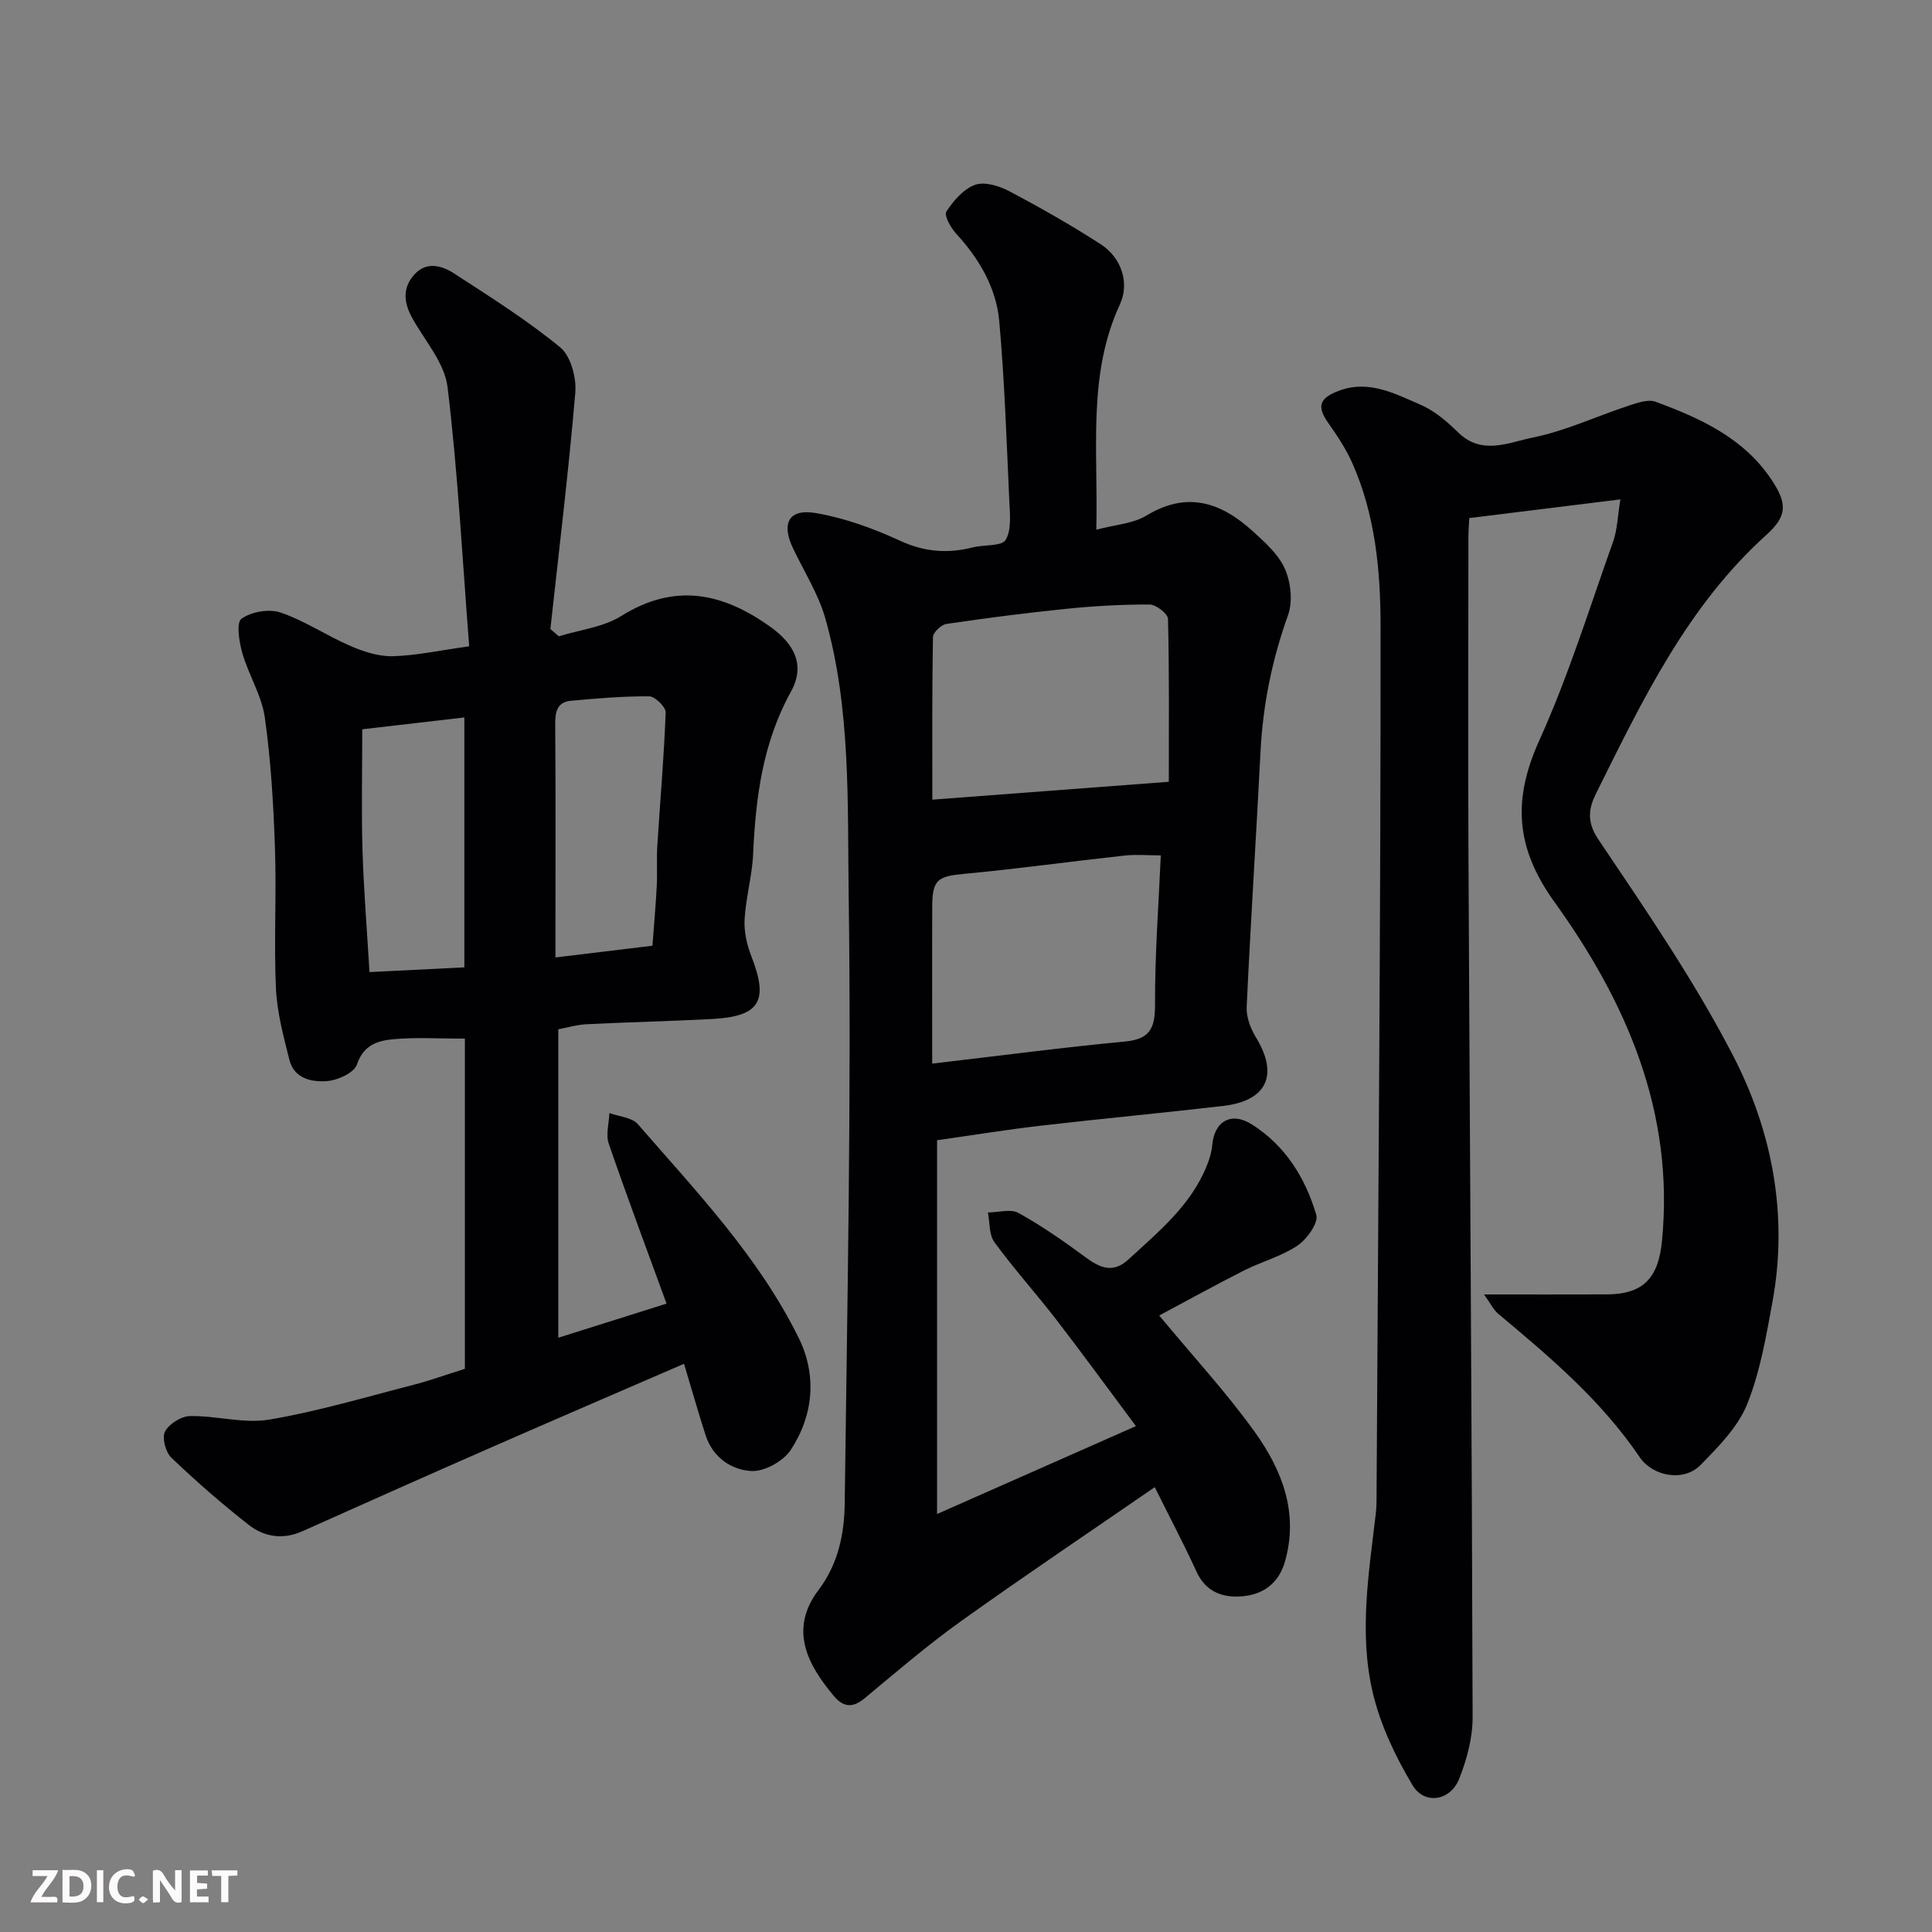 <svg enable-background="new 0 0 400 400" viewBox="0 0 400 400" xmlns="http://www.w3.org/2000/svg"><rect x="0" y="0" width="400" height="400" fill="#808080" stroke="none"/><path d="m239.08 307.9c-13.32 9.18-26.86 18.27-40.13 27.76-6.92 4.95-13.4 10.51-19.95 15.96-2.49 2.07-4.42 1.83-6.36-.48-5.23-6.25-9.47-13.63-3.17-21.95 4.1-5.41 5.34-11.66 5.42-17.98.53-41.92 1.4-83.86.82-125.77-.27-19.15.49-38.65-4.84-57.42-1.44-5.08-4.42-9.72-6.71-14.56-2.43-5.13-.84-8.19 4.72-7.24 5.99 1.02 11.93 3.18 17.48 5.74 5.06 2.33 9.85 2.69 15.05 1.37 2.33-.59 6-.19 6.81-1.56 1.26-2.15.86-5.44.74-8.22-.57-12.36-.97-24.75-2.08-37.07-.63-6.95-4.17-12.93-8.94-18.13-1.11-1.21-2.52-3.76-2.01-4.54 1.46-2.24 3.55-4.67 5.93-5.54 1.96-.71 4.96.19 7.02 1.28 6.48 3.42 12.88 7.05 19.03 11.03 4.28 2.78 6 8 3.96 12.42-6.76 14.63-4.48 30.07-4.89 46.67 3.88-1.04 7.6-1.24 10.4-2.94 8.45-5.13 15.47-2.68 21.99 3.25 2.54 2.31 5.35 4.81 6.67 7.83 1.22 2.79 1.64 6.75.63 9.56-3.3 9.18-5.19 18.51-5.69 28.22-.9 17.64-2.05 35.27-2.87 52.91-.1 2.07.81 4.46 1.92 6.28 4.73 7.74 2.32 13.13-6.78 14.19-12.55 1.46-25.13 2.63-37.67 4.08-7.11.82-14.18 1.98-21.57 3.02v77.39c12.92-5.71 26.44-11.69 41.17-18.2-5.72-7.67-10.97-14.88-16.41-21.94-4.2-5.45-8.83-10.59-12.89-16.14-1.13-1.55-.93-4.07-1.34-6.15 2.14-.01 4.7-.8 6.33.1 4.83 2.68 9.41 5.87 13.86 9.16 3.03 2.24 5.72 3.4 8.91.46 6.25-5.76 12.91-11.18 16.21-19.39.54-1.34 1-2.78 1.12-4.21.42-5.02 3.94-7.06 8.22-4.35 6.94 4.39 11.08 11.1 13.33 18.72.49 1.66-1.94 5.05-3.88 6.36-3.33 2.24-7.41 3.31-11.04 5.14-5.93 3-11.75 6.22-17.6 9.34 7.05 8.51 13.96 15.97 19.84 24.19 5.6 7.83 9.07 16.65 6.21 26.72-1.35 4.73-4.76 7-9.27 7.26-3.83.22-7.2-1.06-9.04-5.11-2.63-5.74-5.59-11.33-8.66-17.52zm2.91-146.04c0-11.52.11-22.63-.17-33.73-.03-1.07-2.48-2.97-3.81-2.97-5.75-.02-11.53.31-17.25.89-8.29.84-16.57 1.91-24.81 3.13-1.08.16-2.77 1.75-2.79 2.71-.2 10.91-.13 21.83-.13 33.67 16.5-1.25 32.37-2.45 48.96-3.7zm-48.99 58.35c14.39-1.68 27.17-3.37 39.99-4.58 5.52-.52 6.17-3.24 6.15-8.07-.03-10.1.74-20.2 1.19-30.46-2.62 0-5.13-.23-7.57.04-11.04 1.21-22.06 2.74-33.12 3.78-5.46.51-6.61 1.18-6.63 6.72-.05 10.55-.01 21.11-.01 32.57z" fill="#010103"/><path d="m97.14 133.81c-1.42-18.23-2.34-36.02-4.48-53.67-.6-4.99-4.69-9.58-7.31-14.29-1.78-3.2-2.07-6.32.51-9.09 2.48-2.67 5.62-1.78 8.08-.19 7.52 4.87 15.14 9.68 22.05 15.35 2.19 1.8 3.38 6.28 3.12 9.38-1.39 16.34-3.38 32.63-5.16 48.94.58.5 1.16 1 1.75 1.5 4.35-1.35 9.21-1.88 12.95-4.22 11.07-6.91 20.98-4.81 30.85 2.26 5.09 3.64 7.22 8.05 4.27 13.39-5.84 10.56-7.31 21.88-7.84 33.59-.2 4.55-1.51 9.05-1.77 13.6-.14 2.51.47 5.24 1.4 7.62 3.64 9.31 1.77 12.48-8.23 13-8.6.45-17.2.64-25.8 1.07-2.07.1-4.12.72-5.94 1.05v63.86c7.93-2.5 15.09-4.75 22.41-7.06-4.16-11.4-8.22-22.22-11.97-33.14-.64-1.87.06-4.2.14-6.32 2 .74 4.67.9 5.9 2.32 12.13 13.96 25.01 27.45 33.29 44.24 3.8 7.71 3.08 15.97-1.62 23.16-1.53 2.35-5.44 4.53-8.15 4.4-4.2-.21-8.04-2.85-9.51-7.43-1.54-4.79-2.92-9.64-4.46-14.77-13.21 5.72-26.46 11.41-39.66 17.2-13.14 5.76-26.25 11.59-39.34 17.46-4.04 1.81-7.9 1.2-11.12-1.31-5.57-4.36-10.92-9.03-16.03-13.92-1.19-1.14-1.98-4.13-1.31-5.4.84-1.59 3.36-3.18 5.19-3.21 5.48-.09 11.14 1.62 16.41.73 10.07-1.7 19.93-4.65 29.85-7.2 3.43-.88 6.77-2.1 10.64-3.31 0-22.63 0-45.27 0-68.36-5.35 0-10-.3-14.59.1-3.28.28-6.37 1.08-7.76 5.25-.57 1.7-3.93 3.25-6.13 3.43-3.19.26-6.88-.47-7.86-4.41-1.22-4.87-2.56-9.83-2.78-14.8-.44-9.65.13-19.34-.2-28.99-.31-9.04-.84-18.12-2.1-27.06-.64-4.55-3.34-8.78-4.64-13.28-.67-2.34-1.32-6.36-.2-7.17 2.03-1.47 5.73-2.1 8.11-1.29 5.03 1.72 9.58 4.82 14.5 6.94 2.73 1.18 5.84 2.18 8.75 2.1 4.81-.13 9.61-1.19 15.79-2.05zm37.94 61.99c.31-4.2.68-8.24.89-12.28.15-2.82-.06-5.65.12-8.47.58-9.18 1.39-18.34 1.73-27.53.04-1.13-2.2-3.34-3.4-3.35-5.41-.04-10.83.42-16.22.92-2.93.27-3.28 2.39-3.25 5 .11 13.95.05 27.91.05 41.86v6.28c6.96-.84 13.25-1.6 20.08-2.43zm-60.08-44.81c0 8.9-.19 16.97.05 25.03.25 8.2.92 16.38 1.45 25.24 6.86-.34 13.61-.68 19.64-.98 0-17.77 0-34.42 0-51.74-7.19.84-13.47 1.56-21.14 2.45z" fill="#010103"/><path d="m307.26 268c9.19 0 17.3.02 25.42-.01 7.64-.03 10.67-3.5 11.41-11.02 2.63-26.64-7.33-49.48-22.25-70.21-8.12-11.28-8.69-21.22-3.13-33.5 6.02-13.3 10.36-27.36 15.28-41.15.84-2.36.89-5.01 1.5-8.72-11 1.36-21.01 2.6-31.29 3.87-.07 1.44-.18 2.74-.18 4.03-.01 21.83-.1 43.66.01 65.49.28 59.59.71 119.18.86 178.78.01 4.26-1.2 8.74-2.79 12.74-1.81 4.56-7.17 5.44-9.64 1.32-3.53-5.89-6.62-12.39-8.21-19.03-2.95-12.35-.85-24.91.61-37.35.13-1.15.14-2.32.14-3.48.34-60.09.87-120.18.83-180.27-.01-11.35-1.1-22.93-5.85-33.61-1.3-2.93-3.12-5.67-4.98-8.31-2.41-3.42-1.87-5.15 2.24-6.68 6.17-2.3 11.52.61 16.8 2.87 2.92 1.25 5.55 3.51 7.86 5.77 4.92 4.83 10.51 2.05 15.45 1.06 6.74-1.36 13.14-4.39 19.74-6.56 1.82-.6 4.09-1.43 5.68-.85 9.25 3.4 18.19 7.47 23.96 16.07 3.39 5.06 3.28 7.62-1.04 11.51-16.38 14.78-25.65 34.24-35.22 53.47-1.43 2.88-2.12 5.74.41 9.5 9.82 14.6 19.85 29.21 27.92 44.8 8.15 15.75 11.45 33.1 8.17 51.01-1.32 7.17-2.55 14.53-5.26 21.22-1.91 4.72-5.93 8.77-9.61 12.53-3.57 3.65-9.97 2.31-12.6-1.57-7.97-11.77-18.59-20.76-29.32-29.72-.98-.83-1.56-2.11-2.92-4z" fill="#010103"/><g fill="#fcfafa"><path d="m37.59 393.81c-.92.31-1.52.05-2-.78-.7-1.2-1.52-2.34-2.47-3.78v4.59c-.55.03-.95.05-1.41.07-.03-.37-.06-.64-.06-.91 0-1.91 0-3.81 0-5.7 1.13-.41 1.77-.03 2.29.91.62 1.11 1.38 2.14 2.31 3.19v-4.2h1.35v6.61z"/><path d="m12.94 393.88v-6.75c1.9.19 3.93-.54 5.37 1.29.8 1.01.78 2.88.03 3.97-1.37 1.97-3.4 1.51-5.4 1.49m1.45-1.22c2.04.12 2.92-.58 2.89-2.21-.03-1.51-.98-2.19-2.89-2z"/><path d="m11.81 393.87h-5.49c.68-2.18 2.47-3.48 3.51-5.45h-3.08v-1.21h5.29c-.71 2.13-2.44 3.48-3.47 5.51.86 0 1.63.04 2.39-.01.79-.05 1.14.21.85 1.16"/><path d="m39.33 393.86v-6.61h3.7v1.07h-2.22v1.52c.68.04 1.34.09 2.07.13v1.07c-.72.05-1.38.09-2.1.14v1.48h2.4v1.19h-3.84z"/><path d="m27.71 388.56c-1.15-.3-2.46-.61-3.1.64-.37.73-.41 1.93-.06 2.67.63 1.35 1.99.93 3.17.68.35.94-.01 1.32-.93 1.46-1.62.25-3.05-.27-3.76-1.48-.73-1.24-.6-3.03.31-4.17.88-1.11 2.71-1.7 4-1.16.32.13.44.74.65 1.12-.1.08-.19.16-.28.24"/><path d="m49.15 387.24v1.07c-.59.02-1.17.05-1.87.08v5.44h-1.48v-5.44h-1.85c-.05-.4-.08-.73-.13-1.15z"/><path d="m20.06 387.21h1.33v6.62h-1.33z"/><path d="m30.68 393.25c-.49.38-.8.79-1.05.76-.32-.05-.6-.45-.9-.7.26-.24.51-.64.8-.67.29-.04.62.3 1.15.61"/></g></svg>
